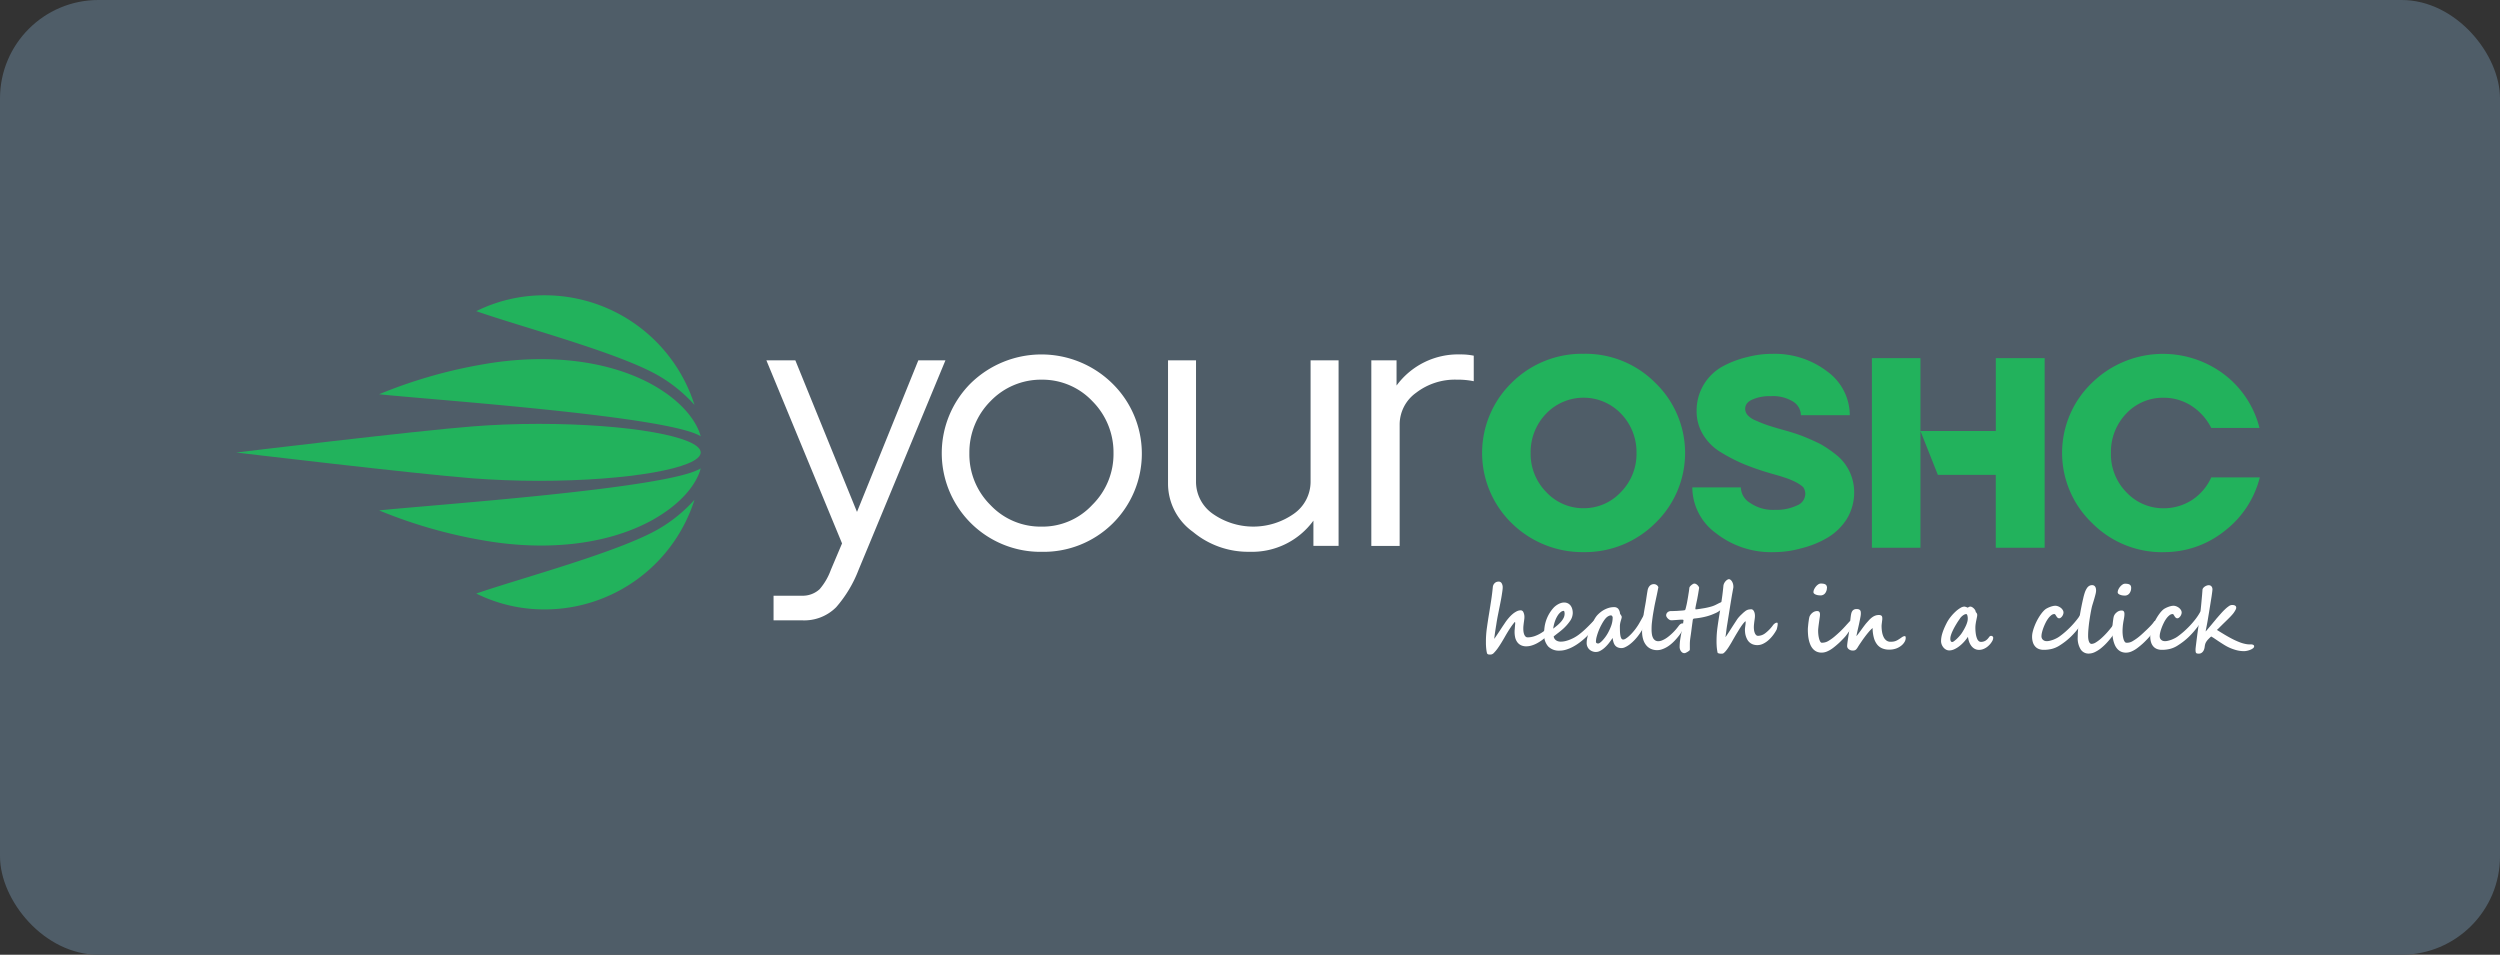 <svg xmlns="http://www.w3.org/2000/svg" width="254" height="97" viewBox="0 0 254 97">
  <rect x="0" y="0" width="254" height="97" fill="#333333" stroke="none"/>
  <g id="Group_16278" data-name="Group 16278" transform="translate(-694 -7556)">
    <rect id="Rectangle_5114" data-name="Rectangle 5114" width="254" height="97" rx="10" transform="translate(694 7556)" fill="#4f5d68"/>
    <g id="youroshc" transform="translate(545.197 7407.616)">
      <path id="Path_4489" data-name="Path 4489" d="M219.994,205.083c0,1.582-7.37,2.879-16.448,2.879-2.373,0-4.649-.1-6.705-.253-5.757-.442-24.039-2.625-24.039-2.625s18.314-2.215,24.071-2.657c2.024-.158,4.3-.253,6.674-.253,9.078,0,16.448,1.3,16.448,2.91" transform="translate(0 -10.725)" fill="#22b25c" fill-rule="evenodd"/>
      <path id="Path_4490" data-name="Path 4490" d="M217.209,180a15.531,15.531,0,0,1,6.959-1.614,15.961,15.961,0,0,1,15.215,11.135,15.051,15.051,0,0,0-3.606-2.943c-4.018-2.341-13.855-4.935-18.566-6.58" transform="translate(-20.021)" fill="#22b25c" fill-rule="evenodd"/>
      <path id="Path_4491" data-name="Path 4491" d="M231.913,198.04c-.158-.633-1.012-3.1-5.029-5.314C222.2,190.2,216,189.658,209.961,190.7a49.561,49.561,0,0,0-10.722,3.068c5.407.569,29.416,2.215,32.675,4.27" transform="translate(-11.919 -5.327)" fill="#22b25c" fill-rule="evenodd"/>
      <path id="Path_4492" data-name="Path 4492" d="M217.209,225.747a15.531,15.531,0,0,0,6.959,1.614,15.961,15.961,0,0,0,15.215-11.136,15.042,15.042,0,0,1-3.606,2.943c-4.018,2.341-13.855,4.966-18.566,6.58" transform="translate(-20.021 -17.061)" fill="#22b25c" fill-rule="evenodd"/>
      <path id="Path_4493" data-name="Path 4493" d="M231.913,210.41c-.158.664-1.012,3.1-5.029,5.314-4.681,2.53-10.879,3.068-16.923,2.024a49.541,49.541,0,0,1-10.722-3.068c5.407-.569,29.416-2.215,32.675-4.27" transform="translate(-11.919 -14.439)" fill="#22b25c" fill-rule="evenodd"/>
      <path id="Path_4494" data-name="Path 4494" d="M286.328,190.423l-6.231,15.4-6.263-15.4h-2.942l7.687,18.6-1.138,2.689a6.284,6.284,0,0,1-1.139,1.961,2.541,2.541,0,0,1-1.8.664H271.62v2.5H274.5a4.574,4.574,0,0,0,3.479-1.329,12.632,12.632,0,0,0,2.28-3.8l1.012-2.436,7.814-18.852Z" transform="translate(-44.224 -5.428)" fill="#fff"/>
      <path id="Path_4495" data-name="Path 4495" d="M313.45,209.384a9.976,9.976,0,0,0,7.179-17.11,10.272,10.272,0,0,0-14.392,0,10.028,10.028,0,0,0,7.212,17.112m0-2.562a6.982,6.982,0,0,1-5.188-2.183,7.255,7.255,0,0,1-2.15-5.282,7.361,7.361,0,0,1,2.15-5.282,7.1,7.1,0,0,1,5.188-2.182,6.982,6.982,0,0,1,5.156,2.182,7.362,7.362,0,0,1,2.15,5.282,7.24,7.24,0,0,1-2.15,5.251,6.9,6.9,0,0,1-5.156,2.215" transform="translate(-58.82 -4.936)" fill="#fff"/>
      <path id="Path_4496" data-name="Path 4496" d="M359.684,190.423V202.79a3.974,3.974,0,0,1-1.708,3.227,7.166,7.166,0,0,1-8.224,0,3.974,3.974,0,0,1-1.708-3.227V190.423H345.2v12.525a6.03,6.03,0,0,0,2.531,4.9,8.766,8.766,0,0,0,5.756,2.025,7.707,7.707,0,0,0,6.485-3.163v2.562h2.557V190.423Z" transform="translate(-77.726 -5.428)" fill="#fff"/>
      <path id="Path_4497" data-name="Path 4497" d="M391.86,189.326a7.745,7.745,0,0,0-6.484,3.163v-2.562h-2.563V208.78h2.879V196.409a3.964,3.964,0,0,1,1.677-3.192,6.474,6.474,0,0,1,4.112-1.328,8.248,8.248,0,0,1,1.739.158v-2.593a6.39,6.39,0,0,0-1.36-.127" transform="translate(-94.684 -4.932)" fill="#fff"/>
      <path id="Path_4498" data-name="Path 4498" d="M413.626,209.36a10.13,10.13,0,0,0,7.275-2.941,9.9,9.9,0,0,0,0-14.267,10,10,0,0,0-7.275-2.942,10.126,10.126,0,0,0-7.307,2.942,9.967,9.967,0,0,0,0,14.267,10.257,10.257,0,0,0,7.307,2.941m0-4.46a5.124,5.124,0,0,1-3.8-1.645,5.515,5.515,0,0,1-1.582-3.986,5.618,5.618,0,0,1,1.582-3.985,5.271,5.271,0,0,1,7.591,0A5.618,5.618,0,0,1,419,199.269a5.516,5.516,0,0,1-1.582,3.986,5.122,5.122,0,0,1-3.8,1.645" transform="translate(-103.928 -4.881)" fill="#22b25c"/>
      <path id="Path_4499" data-name="Path 4499" d="M450.484,209.36a10.158,10.158,0,0,0,2.752-.379,9.909,9.909,0,0,0,2.625-1.042,5.9,5.9,0,0,0,2.025-1.928,5.212,5.212,0,0,0,.759-2.816A4.865,4.865,0,0,0,457,199.621a12.27,12.27,0,0,0-1.771-1.233c-.7-.348-1.36-.633-1.929-.854-.6-.222-1.3-.442-2.024-.633-.664-.19-1.173-.348-1.456-.443-.348-.126-.7-.253-1.108-.442a2.249,2.249,0,0,1-.887-.569,1.006,1.006,0,0,1-.253-.633c0-.442.253-.759.791-.981a4.285,4.285,0,0,1,1.8-.316,3.88,3.88,0,0,1,2.309.569,1.654,1.654,0,0,1,.76,1.36H458.2a5.515,5.515,0,0,0-2.277-4.43,8.771,8.771,0,0,0-5.568-1.8,9.918,9.918,0,0,0-2.53.317,10.091,10.091,0,0,0-2.466.918,5.1,5.1,0,0,0-2.72,4.586,4.51,4.51,0,0,0,.664,2.4,5.267,5.267,0,0,0,1.834,1.8,17.341,17.341,0,0,0,2.28,1.173,25.824,25.824,0,0,0,2.53.886c.633.19,1.139.317,1.487.443a7.567,7.567,0,0,1,1.139.442,3.583,3.583,0,0,1,.886.569,1.208,1.208,0,0,1,.221.7,1.289,1.289,0,0,1-.854,1.173,4.863,4.863,0,0,1-2.215.442,4.076,4.076,0,0,1-2.53-.7,1.885,1.885,0,0,1-.949-1.582H442.2a5.789,5.789,0,0,0,2.4,4.65,9.082,9.082,0,0,0,5.883,1.929" transform="translate(-121.459 -4.881)" fill="#22b25c"/>
      <path id="Path_4500" data-name="Path 4500" d="M488.019,190.019v7.4h-7.658l1.771,4.46h5.883v7.4h4.966V190.019Zm-7.658,7.4v-7.4H475.43v19.263h4.931Z" transform="translate(-136.441 -5.246)" fill="#22b25c" fill-rule="evenodd"/>
      <path id="Path_4501" data-name="Path 4501" d="M520.9,209.366a9.806,9.806,0,0,0,6.231-2.15,9.916,9.916,0,0,0,3.575-5.44h-4.934a5.384,5.384,0,0,1-1.93,2.28,5.3,5.3,0,0,1-2.909.855,5.125,5.125,0,0,1-3.8-1.645,5.487,5.487,0,0,1-1.55-3.985,5.594,5.594,0,0,1,1.55-3.986,5.094,5.094,0,0,1,3.8-1.614,5.2,5.2,0,0,1,2.878.855,5.733,5.733,0,0,1,1.962,2.215h4.9a9.837,9.837,0,0,0-3.543-5.407,10.312,10.312,0,0,0-13.475.822,9.858,9.858,0,0,0,0,14.234,10.007,10.007,0,0,0,7.243,2.973" transform="translate(-152.307 -4.887)" fill="#22b25c"/>
      <g id="Group_5040" data-name="Group 5040" transform="translate(299.776 207.227)">
        <path id="Path_4502" data-name="Path 4502" d="M410.471,236.267a.9.9,0,0,1-.011.126.925.925,0,0,1-.036.153,1.054,1.054,0,0,1-.068.162.71.71,0,0,1-.1.149,5.517,5.517,0,0,1-.533.444,4.218,4.218,0,0,1-.547.341,2.852,2.852,0,0,1-.539.217,1.822,1.822,0,0,1-.5.076,1.208,1.208,0,0,1-.58-.124,1.014,1.014,0,0,1-.369-.326,1.321,1.321,0,0,1-.2-.468,2.606,2.606,0,0,1-.056-.543c0-.065,0-.148.011-.24s.014-.181.021-.268.014-.166.021-.235.011-.116.011-.14a.545.545,0,0,0-.007-.079c0-.03-.018-.046-.04-.049a5.483,5.483,0,0,0-.414.547q-.25.367-.535.862-.172.306-.375.64t-.4.614a3.866,3.866,0,0,1-.382.461.5.5,0,0,1-.315.182h-.161a.411.411,0,0,1-.1-.014.208.208,0,0,1-.065-.031.7.7,0,0,1-.065-.061,2.877,2.877,0,0,1-.069-.352q-.025-.189-.036-.364t-.012-.317v-.212a9.83,9.83,0,0,1,.1-1.368q.1-.72.235-1.532.1-.62.2-1.27t.17-1.372a.67.67,0,0,1,.1-.261.632.632,0,0,1,.156-.159.5.5,0,0,1,.173-.078.7.7,0,0,1,.157-.02.345.345,0,0,1,.306.166.81.81,0,0,1,.107.446,1.77,1.77,0,0,1-.012.181q-.013.119-.036.278t-.051.337q-.028.18-.061.357t-.065.339c-.02.108-.039.2-.056.286q-.1.5-.2,1t-.166.951q-.074.452-.13.833t-.08.647c.036-.05.089-.123.152-.219l.214-.317q.117-.173.24-.362l.231-.355.2-.294c.056-.086.1-.147.122-.182.083-.118.182-.247.3-.384a3.286,3.286,0,0,1,.371-.381,2.194,2.194,0,0,1,.422-.292.946.946,0,0,1,.446-.117.3.3,0,0,1,.265.2,1.087,1.087,0,0,1,.1.5,1.817,1.817,0,0,1-.017.224c-.012.09-.025.187-.039.29s-.027.209-.038.317a2.912,2.912,0,0,0-.018.308c0,.072,0,.159.012.261a1.357,1.357,0,0,0,.061.3.676.676,0,0,0,.138.248.306.306,0,0,0,.242.1,1.947,1.947,0,0,0,.343-.033,2.42,2.42,0,0,0,.4-.108,3.408,3.408,0,0,0,.44-.2,3.265,3.265,0,0,0,.456-.292.735.735,0,0,0,.084-.068c.03-.029.061-.055.092-.082a.465.465,0,0,1,.1-.065.24.24,0,0,1,.11-.027.191.191,0,0,1,.114.04C410.453,236.218,410.471,236.244,410.471,236.267Z" transform="translate(-404.023 -231.111)" fill="#fff"/>
        <path id="Path_4503" data-name="Path 4503" d="M420.226,237.192a.8.8,0,0,1-.117.292,7.968,7.968,0,0,1-.5.659,7.321,7.321,0,0,1-1.231,1.161,5.245,5.245,0,0,1-.681.433,3.931,3.931,0,0,1-.687.285,2.294,2.294,0,0,1-.67.1,1.519,1.519,0,0,1-1.149-.428,1.8,1.8,0,0,1-.412-1.292,4.885,4.885,0,0,1,.047-.68,3.687,3.687,0,0,1,.879-1.915,1.618,1.618,0,0,1,.222-.213,2,2,0,0,1,.271-.182,1.606,1.606,0,0,1,.3-.13,1.04,1.04,0,0,1,.313-.049.831.831,0,0,1,.395.089.81.81,0,0,1,.274.237,1.042,1.042,0,0,1,.159.341,1.553,1.553,0,0,1,.051.405,1.466,1.466,0,0,1-.285.818,4.581,4.581,0,0,1-.789.867c-.109.094-.236.2-.379.308s-.3.236-.483.375a.505.505,0,0,0,.065.208.561.561,0,0,0,.147.17.7.7,0,0,0,.222.115.932.932,0,0,0,.293.042,1.979,1.979,0,0,0,.448-.055,3.308,3.308,0,0,0,.47-.149,4.065,4.065,0,0,0,.456-.215,3.858,3.858,0,0,0,.4-.255,7.066,7.066,0,0,0,.614-.508q.3-.273.572-.556l.229-.235a.667.667,0,0,1,.405-.217.123.123,0,0,1,.119.059A.234.234,0,0,1,420.226,237.192Zm-3.363-.816a.844.844,0,0,0-.02-.186.153.153,0,0,0-.065-.111.521.521,0,0,0-.313.13,1.412,1.412,0,0,0-.317.365,2.816,2.816,0,0,0-.27.572,3.739,3.739,0,0,0-.175.742q.2-.155.407-.326a3.436,3.436,0,0,0,.371-.358,1.866,1.866,0,0,0,.271-.391.945.945,0,0,0,.109-.438Z" transform="translate(-408.871 -232.86)" fill="#fff"/>
        <path id="Path_4504" data-name="Path 4504" d="M428.916,237.014a1.166,1.166,0,0,1-.071.233c-.044.12-.106.261-.184.432s-.17.351-.278.547a5.81,5.81,0,0,1-.356.569,5.441,5.441,0,0,1-.5.616,4.228,4.228,0,0,1-.5.453,2.457,2.457,0,0,1-.453.277.912.912,0,0,1-.362.1,1.006,1.006,0,0,1-.4-.071.686.686,0,0,1-.268-.2.959.959,0,0,1-.164-.326,2.937,2.937,0,0,1-.092-.435,6.44,6.44,0,0,1-.376.527,3.7,3.7,0,0,1-.422.456,2.222,2.222,0,0,1-.451.322.924.924,0,0,1-.767.068.911.911,0,0,1-.3-.164.881.881,0,0,1-.227-.288.915.915,0,0,1-.091-.421,2.374,2.374,0,0,1,.048-.443,5.1,5.1,0,0,1,.13-.517q.082-.268.188-.543t.224-.521q.119-.246.24-.446a2.163,2.163,0,0,1,.233-.326,3.1,3.1,0,0,1,.309-.291,2.509,2.509,0,0,1,.866-.465,1.806,1.806,0,0,1,.533-.078.547.547,0,0,1,.427.158.9.9,0,0,1,.19.481.14.14,0,0,0,.028.073l.061.089a.924.924,0,0,1,.058.1.23.23,0,0,1,.026.1.612.612,0,0,1-.028.164c-.019.065-.04.138-.065.219a2.736,2.736,0,0,0-.065.271,1.7,1.7,0,0,0-.028.317q0,.252.008.489a2.839,2.839,0,0,0,.043.421.861.861,0,0,0,.1.3.208.208,0,0,0,.186.11.5.5,0,0,0,.241-.084,2.191,2.191,0,0,0,.311-.23,4.428,4.428,0,0,0,.352-.348q.183-.2.356-.432c.094-.127.18-.254.261-.381s.149-.25.215-.368.13-.229.186-.333a3.035,3.035,0,0,1,.168-.27.972.972,0,0,1,.162-.182.255.255,0,0,1,.166-.065.148.148,0,0,1,.1.053.3.3,0,0,1,.043.191v.051a.315.315,0,0,1,0,.055Zm-3.622.1a.149.149,0,0,0-.015-.06.325.325,0,0,0-.039-.065.25.25,0,0,0-.051-.051.1.1,0,0,0-.054-.02.5.5,0,0,0-.2.04.877.877,0,0,0-.179.1,1.064,1.064,0,0,0-.155.139,1.9,1.9,0,0,0-.13.158,4.447,4.447,0,0,0-.3.485,5.608,5.608,0,0,0-.494,1.221,2.144,2.144,0,0,0-.082.545.144.144,0,0,0,.065.121.261.261,0,0,0,.162.047.374.374,0,0,0,.2-.091,1.909,1.909,0,0,0,.261-.241,4.083,4.083,0,0,0,.276-.339,3.887,3.887,0,0,0,.25-.391,5.113,5.113,0,0,0,.349-.775,2.476,2.476,0,0,0,.136-.827Z" transform="translate(-412.421 -233.237)" fill="#fff"/>
        <path id="Path_4505" data-name="Path 4505" d="M437.175,236.014a.862.862,0,0,1-.049.255,1.913,1.913,0,0,1-.166.355,4.31,4.31,0,0,1-.311.456,6.783,6.783,0,0,1-.483.554,4.276,4.276,0,0,1-.36.326,2.96,2.96,0,0,1-.425.29,2.613,2.613,0,0,1-.463.206,1.484,1.484,0,0,1-.477.08,1.534,1.534,0,0,1-.6-.115,1.3,1.3,0,0,1-.485-.352,1.708,1.708,0,0,1-.326-.6,2.682,2.682,0,0,1-.119-.842q0-.315.03-.651t.076-.685q.044-.346.1-.685t.114-.651q.039-.213.065-.377c.018-.109.033-.218.049-.326s.034-.227.054-.352.044-.274.074-.446a.953.953,0,0,1,.073-.237.742.742,0,0,1,.13-.2.593.593,0,0,1,.187-.137.54.54,0,0,1,.237-.051.487.487,0,0,1,.466.306l-.048.253q-.039.212-.1.5c-.041.191-.087.4-.134.623s-.1.46-.142.707-.091.5-.13.751-.07.507-.1.758-.036.493-.036.726a2.95,2.95,0,0,0,.036.483,1.227,1.227,0,0,0,.119.37.632.632,0,0,0,.212.237.558.558,0,0,0,.31.085,1,1,0,0,0,.376-.078,2.451,2.451,0,0,0,.391-.2,3.361,3.361,0,0,0,.383-.284q.188-.159.351-.321t.293-.315c.086-.1.157-.19.212-.261l.084-.113a.872.872,0,0,1,.1-.113.587.587,0,0,1,.124-.089.306.306,0,0,1,.145-.035.13.13,0,0,1,.1.051.226.226,0,0,1,.046.144Z" transform="translate(-417.049 -231.324)" fill="#fff"/>
        <path id="Path_4506" data-name="Path 4506" d="M443.1,233.57a.187.187,0,0,1,.159.058.237.237,0,0,1,.044.146.457.457,0,0,1-.069.217,1.347,1.347,0,0,1-.186.253,1.875,1.875,0,0,1-.274.246,1.952,1.952,0,0,1-.334.2c-.156.07-.313.137-.472.2a5.152,5.152,0,0,1-.506.162q-.268.071-.576.126t-.67.091a.152.152,0,0,0-.11.051.288.288,0,0,0-.046.135c-.008.074-.02.161-.034.261s-.028.2-.041.3-.025.187-.035.268-.018.14-.023.175q-.031.244-.058.433c-.019.125-.036.242-.051.35s-.028.212-.036.313-.013.207-.013.319v.408a.859.859,0,0,1,0,.108c0,.028,0,.051-.007.069a.2.2,0,0,1-.073.091,1.351,1.351,0,0,1-.158.108,1.331,1.331,0,0,1-.175.091.367.367,0,0,1-.125.038.38.38,0,0,1-.252-.08.62.62,0,0,1-.153-.181.7.7,0,0,1-.075-.2.786.786,0,0,1-.02-.13,5.519,5.519,0,0,1,.061-.809q.061-.405.142-.8c.018-.092.035-.18.051-.266s.033-.173.048-.261.029-.184.045-.281.031-.2.046-.319v-.008a.057.057,0,0,0-.044-.055.26.26,0,0,0-.086-.016l-.112,0-.2.014-.244.018-.244.018c-.076.006-.141.011-.2.014l-.11,0a.369.369,0,0,1-.192-.055.75.75,0,0,1-.166-.13.765.765,0,0,1-.119-.162.314.314,0,0,1-.045-.141.425.425,0,0,1,.045-.2.44.44,0,0,1,.117-.14.485.485,0,0,1,.162-.082.612.612,0,0,1,.177-.026c.04,0,.1,0,.177,0l.261-.009c.1,0,.2-.008.3-.016s.2-.014.289-.02.169-.013.235-.022a.884.884,0,0,0,.138-.027c.029-.012.055-.065.079-.157s.057-.232.1-.414c.012-.053.026-.126.044-.219l.056-.306c.02-.11.04-.225.058-.343s.036-.231.054-.337.031-.2.041-.281.016-.141.02-.18a.291.291,0,0,1,.065-.157.864.864,0,0,1,.145-.149,1.037,1.037,0,0,1,.164-.111.3.3,0,0,1,.125-.044.38.38,0,0,1,.19.051.661.661,0,0,1,.158.122.736.736,0,0,1,.108.143.261.261,0,0,1,.041.113,1.011,1.011,0,0,1-.013.1c-.008.056-.02.122-.033.2s-.026.16-.04.248-.03.175-.045.257-.03.156-.041.22-.02.11-.026.139l-.1.468c-.024.117-.042.208-.054.274s-.02.113-.023.14a.416.416,0,0,0-.007.065.112.112,0,0,0,.007.04.071.071,0,0,0,.015.027.054.054,0,0,0,.018.018c.054-.005.127-.015.218-.027s.2-.026.306-.044.233-.037.358-.059.249-.047.371-.076.24-.059.353-.093a2.387,2.387,0,0,0,.3-.109q.156-.071.278-.135c.082-.043.156-.08.224-.113a1.831,1.831,0,0,1,.184-.078.468.468,0,0,1,.147-.035Z" transform="translate(-419.053 -231.269)" fill="#fff"/>
        <path id="Path_4507" data-name="Path 4507" d="M452.887,235.49a.885.885,0,0,1-.01.115c-.008.05-.017.1-.028.159s-.024.109-.037.16a.779.779,0,0,1-.036.115,4.006,4.006,0,0,1-.384.592,3.5,3.5,0,0,1-.472.5,2.287,2.287,0,0,1-.53.346,1.322,1.322,0,0,1-.558.13,1.3,1.3,0,0,1-.474-.079,1.079,1.079,0,0,1-.343-.211,1.113,1.113,0,0,1-.229-.3,1.929,1.929,0,0,1-.209-.685,2.9,2.9,0,0,1-.017-.3,1.617,1.617,0,0,1,.011-.166c.007-.065.016-.135.026-.208s.019-.143.026-.212a1.707,1.707,0,0,0,.01-.171c0-.059-.012-.089-.038-.089a2.981,2.981,0,0,0-.213.235q-.1.124-.2.271c-.065.1-.137.2-.208.321l-.238.391q-.116.19-.246.417c-.086.15-.174.3-.261.456s-.179.3-.27.448a4.584,4.584,0,0,1-.265.384,2.062,2.062,0,0,1-.243.268.33.33,0,0,1-.2.1c-.069,0-.127,0-.173,0a.68.68,0,0,1-.117-.016.881.881,0,0,1-.086-.024c-.026-.008-.053-.019-.082-.031a2.936,2.936,0,0,1-.068-.358c-.018-.13-.03-.253-.036-.372s-.012-.229-.013-.326,0-.17,0-.218a9.882,9.882,0,0,1,.1-1.368q.1-.722.235-1.534.1-.621.2-1.292t.166-1.393a.855.855,0,0,1,.1-.271.974.974,0,0,1,.155-.2.73.73,0,0,1,.164-.124.3.3,0,0,1,.13-.042.272.272,0,0,1,.173.065.628.628,0,0,1,.147.17,1,1,0,0,1,.138.5.575.575,0,0,1,0,.089c0,.029-.007.059-.013.089,0,.012-.01.048-.021.111s-.025.137-.041.226-.033.184-.051.285-.036.2-.052.3-.03.178-.041.25-.02.122-.026.149-.012.086-.028.18-.035.208-.056.344l-.071.45-.08.5c-.027.171-.054.337-.079.5s-.049.312-.072.445-.038.246-.051.337-.021.15-.023.177-.008.076-.016.13-.015.117-.023.184-.019.135-.03.208-.021.14-.03.2c.026-.03.07-.091.134-.184s.135-.2.216-.326.166-.256.256-.4.177-.272.257-.4l.213-.326c.061-.093.1-.156.124-.188a1.8,1.8,0,0,1,.157-.2c.065-.073.13-.147.207-.219s.147-.141.22-.208.138-.122.2-.166A.87.87,0,0,1,449.9,234a1.585,1.585,0,0,1,.311-.033.234.234,0,0,1,.134.044.417.417,0,0,1,.116.13.82.82,0,0,1,.085.215,1.254,1.254,0,0,1,.032.3,1.742,1.742,0,0,1-.017.224c-.012.087-.024.182-.039.283s-.027.208-.038.317a2.978,2.978,0,0,0-.018.315,2.488,2.488,0,0,0,.016.255,1.215,1.215,0,0,0,.065.283.687.687,0,0,0,.13.231.279.279,0,0,0,.218.1,1.238,1.238,0,0,0,.717-.257,3.8,3.8,0,0,0,.782-.8.793.793,0,0,1,.224-.217.391.391,0,0,1,.186-.065.076.076,0,0,1,.075.038A.332.332,0,0,1,452.887,235.49Z" transform="translate(-423.248 -230.906)" fill="#fff"/>
        <path id="Path_4508" data-name="Path 4508" d="M467.191,237.3l-.269.275c-.085.086-.171.166-.257.243s-.173.152-.261.226-.18.148-.278.221a2.815,2.815,0,0,1-.586.344,1.413,1.413,0,0,1-.548.122,1.228,1.228,0,0,1-.521-.1,1.147,1.147,0,0,1-.379-.284,1.529,1.529,0,0,1-.257-.412,2.806,2.806,0,0,1-.158-.492,3.826,3.826,0,0,1-.079-.526c-.014-.177-.021-.345-.021-.5,0-.065,0-.152.012-.268s.021-.239.036-.368.033-.253.051-.375a2.873,2.873,0,0,1,.058-.293.728.728,0,0,1,.11-.219.966.966,0,0,1,.187-.2.764.764,0,0,1,.5-.186q.28,0,.28.346a1.815,1.815,0,0,1-.026.283q-.025.164-.048.333c-.017.13-.033.251-.048.356s-.027.2-.036.284-.018.16-.023.229-.008.13-.008.2a3.344,3.344,0,0,0,.023.377,2.713,2.713,0,0,0,.072.391,1.258,1.258,0,0,0,.117.3c.046.081.1.121.159.121a1.548,1.548,0,0,0,.3-.033,1.16,1.16,0,0,0,.358-.144q.181-.106.377-.248a4.774,4.774,0,0,0,.4-.326q.2-.173.382-.345t.377-.377c.058-.065.11-.118.158-.169s.091-.1.13-.145.08-.09.119-.13l.123-.135.044-.051c.018-.02.036-.038.056-.057a.32.32,0,0,1,.065-.049.139.139,0,0,1,.069-.02.274.274,0,0,1,.1.022.163.163,0,0,1,.085.089.337.337,0,0,1,.034.122c0,.04.005.072.005.1a.406.406,0,0,1-.048.144c-.031.065-.074.145-.125.233s-.112.184-.18.284-.139.2-.212.3-.145.2-.218.286S467.254,237.232,467.191,237.3Zm-1.677-5.142a.884.884,0,0,1-.044.278.919.919,0,0,1-.125.246.573.573,0,0,1-.5.235,1.608,1.608,0,0,1-.241-.02,1,1,0,0,1-.227-.065.526.526,0,0,1-.166-.1.2.2,0,0,1-.065-.141.685.685,0,0,1,.071-.291,1.3,1.3,0,0,1,.179-.283,1.048,1.048,0,0,1,.24-.218.456.456,0,0,1,.252-.086,1.619,1.619,0,0,1,.268.02.563.563,0,0,1,.2.068.311.311,0,0,1,.123.137.521.521,0,0,1,.044.227Z" transform="translate(-430.872 -231.268)" fill="#fff"/>
        <path id="Path_4509" data-name="Path 4509" d="M476.714,239.184a.072.072,0,0,1,.065.046.375.375,0,0,1,.023.158.791.791,0,0,1-.11.375,1.316,1.316,0,0,1-.326.379,1.818,1.818,0,0,1-.528.3,2.073,2.073,0,0,1-.724.117,1.794,1.794,0,0,1-.69-.126,1.307,1.307,0,0,1-.521-.391,1.9,1.9,0,0,1-.334-.68,3.825,3.825,0,0,1-.13-1,3.856,3.856,0,0,0-.4.407q-.2.236-.383.481t-.326.456l-.222.326q-.112.173-.183.291a1.268,1.268,0,0,1-.138.19.412.412,0,0,1-.149.107.6.6,0,0,1-.22.033.639.639,0,0,1-.407-.142.456.456,0,0,1-.117-.139.333.333,0,0,1-.041-.158,1.358,1.358,0,0,1,.008-.177c.008-.067.014-.138.023-.208s.02-.141.03-.21.02-.13.028-.188c.012-.074.023-.152.036-.235s.027-.175.044-.274.031-.212.048-.334.031-.261.045-.411q.026-.265.049-.516t.059-.516a2.435,2.435,0,0,1,.056-.286.7.7,0,0,1,.1-.223.456.456,0,0,1,.169-.147.586.586,0,0,1,.267-.053.627.627,0,0,1,.233.035.291.291,0,0,1,.13.1.3.3,0,0,1,.054.137,1.145,1.145,0,0,1,.011.157c0,.03,0,.056,0,.08a.47.47,0,0,1-.007.065,1.618,1.618,0,0,1-.022.173q-.018.1-.054.286t-.1.49q-.038.177-.082.364t-.08.355c-.025.112-.045.213-.065.3a1.906,1.906,0,0,0-.035.211c.069-.083.149-.186.242-.308s.184-.247.276-.375.181-.248.268-.364.16-.208.22-.279c.1-.112.2-.218.287-.319a2.236,2.236,0,0,1,.291-.261,1.333,1.333,0,0,1,.319-.177,1.03,1.03,0,0,1,.371-.065.521.521,0,0,1,.186.027.234.234,0,0,1,.106.073.24.24,0,0,1,.048.106.721.721,0,0,1,.011.127v.071c0,.018,0,.06-.011.126s-.016.138-.026.215-.019.149-.026.217-.01.112-.01.13a3.7,3.7,0,0,0,.051.638,1.861,1.861,0,0,0,.162.517.939.939,0,0,0,.282.345.683.683,0,0,0,.414.126,1.836,1.836,0,0,0,.293-.02,1.146,1.146,0,0,0,.244-.065,1.547,1.547,0,0,0,.243-.124c.083-.051.18-.115.289-.188a1.113,1.113,0,0,1,.125-.089.613.613,0,0,1,.123-.061.4.4,0,0,1,.137-.027Z" transform="translate(-434.155 -233.399)" fill="#fff"/>
        <path id="Path_4510" data-name="Path 4510" d="M493.517,239.145a.66.66,0,0,1-.03.184.718.718,0,0,1-.1.211,1.712,1.712,0,0,1-.216.29,1.937,1.937,0,0,1-.3.273,1.585,1.585,0,0,1-.371.2,1.155,1.155,0,0,1-.42.078.912.912,0,0,1-.444-.107,1.079,1.079,0,0,1-.337-.291,1.538,1.538,0,0,1-.229-.425,2.264,2.264,0,0,1-.117-.507,4.077,4.077,0,0,1-.412.525,3.738,3.738,0,0,1-.483.444,2.458,2.458,0,0,1-.511.306,1.222,1.222,0,0,1-.491.113.683.683,0,0,1-.319-.078.878.878,0,0,1-.265-.21,1.077,1.077,0,0,1-.184-.306.963.963,0,0,1-.069-.363,2.428,2.428,0,0,1,.029-.357,2.9,2.9,0,0,1,.093-.405,4.993,4.993,0,0,1,.171-.474q.106-.257.261-.563a3.732,3.732,0,0,1,.418-.651,4.661,4.661,0,0,1,.5-.54,2.876,2.876,0,0,1,.492-.371.836.836,0,0,1,.391-.137.413.413,0,0,1,.106.016c.038.01.075.023.11.035s.065.026.091.038a.162.162,0,0,0,.051.018.116.116,0,0,0,.03-.018.689.689,0,0,1,.065-.038A.744.744,0,0,1,491.1,236a.282.282,0,0,1,.092-.016.353.353,0,0,1,.157.042.759.759,0,0,1,.162.111.91.91,0,0,1,.138.153.431.431,0,0,1,.078.169.482.482,0,0,0,.022.072.193.193,0,0,0,.017.033.462.462,0,0,1,.091.117.384.384,0,0,1,.035.18,1.182,1.182,0,0,1-.028.2q-.028.14-.065.317c-.025.118-.046.242-.065.369a2.482,2.482,0,0,0-.028.353,4.041,4.041,0,0,0,.05.694,1.969,1.969,0,0,0,.127.456.61.61,0,0,0,.177.246.332.332,0,0,0,.2.073.874.874,0,0,0,.451-.11,1.134,1.134,0,0,0,.33-.3l.065-.086a.481.481,0,0,1,.057-.065.182.182,0,0,1,.065-.04.28.28,0,0,1,.089-.012.216.216,0,0,1,.134.055A.178.178,0,0,1,493.517,239.145Zm-2.587-1.9a1.158,1.158,0,0,0-.046-.383c-.03-.079-.065-.117-.106-.117a.43.43,0,0,0-.166.037.841.841,0,0,0-.17.1,1.206,1.206,0,0,0-.153.13,1,1,0,0,0-.119.137q-.086.13-.2.292c-.072.109-.145.226-.22.35s-.148.251-.218.382-.13.261-.187.386a3.176,3.176,0,0,0-.134.368,1.175,1.175,0,0,0-.051.319.562.562,0,0,0,.044.242.156.156,0,0,0,.155.091.378.378,0,0,0,.184-.089,2.778,2.778,0,0,0,.267-.223q.144-.136.287-.3a2.558,2.558,0,0,0,.237-.306c.069-.107.138-.22.207-.341s.13-.243.19-.368a2.7,2.7,0,0,0,.141-.368A1.205,1.205,0,0,0,490.93,237.244Z" transform="translate(-441.98 -233.197)" fill="#fff"/>
        <path id="Path_4511" data-name="Path 4511" d="M510.6,236.559a.682.682,0,0,1-.041.2,2.877,2.877,0,0,1-.11.279q-.069.153-.162.317c-.065.109-.126.212-.191.306q-.289.4-.569.734a8.01,8.01,0,0,1-.563.6,6.43,6.43,0,0,1-.575.491q-.293.222-.6.412a2.656,2.656,0,0,1-.706.3,3.365,3.365,0,0,1-.855.1,1.343,1.343,0,0,1-.47-.08.949.949,0,0,1-.371-.246,1.134,1.134,0,0,1-.242-.423,1.907,1.907,0,0,1-.086-.606,1.949,1.949,0,0,1,.051-.42,4.16,4.16,0,0,1,.142-.487c.061-.17.13-.343.214-.521a5.27,5.27,0,0,1,.268-.5,4.661,4.661,0,0,1,.3-.442,2.527,2.527,0,0,1,.317-.346,1.2,1.2,0,0,1,.229-.153,2.616,2.616,0,0,1,.287-.13,2.186,2.186,0,0,1,.293-.091,1.16,1.16,0,0,1,.253-.033.816.816,0,0,1,.31.065,1.047,1.047,0,0,1,.268.158.794.794,0,0,1,.187.217.478.478,0,0,1,.072.242.568.568,0,0,1-.039.2.767.767,0,0,1-.1.191.694.694,0,0,1-.145.145.277.277,0,0,1-.166.057.235.235,0,0,1-.142-.055.481.481,0,0,1-.13-.157c-.032-.053-.065-.1-.1-.15a.128.128,0,0,0-.1-.072.526.526,0,0,0-.326.127,1.63,1.63,0,0,0-.308.326,2.908,2.908,0,0,0-.27.45,5.313,5.313,0,0,0-.216.5,4.011,4.011,0,0,0-.145.474,1.694,1.694,0,0,0-.051.37.515.515,0,0,0,.049.235.476.476,0,0,0,.13.159.482.482,0,0,0,.173.089.7.7,0,0,0,.19.026,1.26,1.26,0,0,0,.3-.04,2.9,2.9,0,0,0,.339-.1,3.245,3.245,0,0,0,.334-.147,2.375,2.375,0,0,0,.282-.166,7.988,7.988,0,0,0,.651-.517q.33-.29.634-.614t.563-.66a5.259,5.259,0,0,0,.431-.648.28.28,0,0,1,.125-.126.36.36,0,0,1,.159-.038.248.248,0,0,1,.156.065A.191.191,0,0,1,510.6,236.559Z" transform="translate(-449.572 -233.118)" fill="#fff"/>
        <path id="Path_4512" data-name="Path 4512" d="M517.274,236.849a9.671,9.671,0,0,1-.681.876,5.8,5.8,0,0,1-.681.666,3.12,3.12,0,0,1-.664.428,1.482,1.482,0,0,1-.623.151.948.948,0,0,1-.818-.425,2.158,2.158,0,0,1-.3-1.246q0-.43.049-.944t.13-1.042q.081-.527.181-1.035t.2-.928a5.424,5.424,0,0,1,.166-.6,1.92,1.92,0,0,1,.2-.414.743.743,0,0,1,.236-.24.561.561,0,0,1,.3-.078.358.358,0,0,1,.2.049.373.373,0,0,1,.121.126.516.516,0,0,1,.065.18,1.3,1.3,0,0,1,.017.208,1.6,1.6,0,0,1-.056.352q-.057.229-.13.481c-.049.168-.1.332-.149.49s-.085.285-.107.383c-.04.184-.082.4-.125.64s-.082.5-.119.756-.065.518-.089.774-.034.49-.034.7a1.979,1.979,0,0,0,.034.405.975.975,0,0,0,.086.257.34.34,0,0,0,.113.13.213.213,0,0,0,.112.038.9.9,0,0,0,.446-.156,3.779,3.779,0,0,0,.543-.41,7.458,7.458,0,0,0,.586-.586q.3-.336.571-.694a1.136,1.136,0,0,1,.141-.184.238.238,0,0,1,.179-.068.178.178,0,0,1,.151.068.249.249,0,0,1,.051.152.752.752,0,0,1-.022.169,1.333,1.333,0,0,1-.061.191,2.051,2.051,0,0,1-.089.2,1.879,1.879,0,0,1-.106.18Z" transform="translate(-453.383 -231.409)" fill="#fff"/>
        <path id="Path_4513" data-name="Path 4513" d="M524.5,235.843a.637.637,0,0,1-.076.261,2.775,2.775,0,0,1-.207.35,4.979,4.979,0,0,1-.313.412c-.121.145-.251.3-.391.45s-.318.334-.5.5-.368.319-.569.47a2.817,2.817,0,0,1-.586.344,1.41,1.41,0,0,1-.547.122,1.224,1.224,0,0,1-.521-.1,1.154,1.154,0,0,1-.38-.284,1.544,1.544,0,0,1-.257-.412,2.813,2.813,0,0,1-.157-.492,3.822,3.822,0,0,1-.08-.526c-.014-.177-.021-.345-.021-.5,0-.065,0-.156.013-.279s.021-.255.037-.391.033-.27.051-.4a2.479,2.479,0,0,1,.058-.3.878.878,0,0,1,.3-.412.765.765,0,0,1,.5-.186q.281,0,.281.346a2.3,2.3,0,0,1-.028.347q-.028.184-.065.362c-.037.215-.065.41-.078.582s-.022.326-.022.456a3.691,3.691,0,0,0,.026.439,2.283,2.283,0,0,0,.076.378.845.845,0,0,0,.125.268.218.218,0,0,0,.178.1,1.51,1.51,0,0,0,.268-.024,1.128,1.128,0,0,0,.332-.13,5.157,5.157,0,0,0,.789-.563q.147-.124.334-.3t.373-.35q.185-.18.349-.352a3.777,3.777,0,0,0,.261-.3.6.6,0,0,1,.036-.055c.016-.021.034-.045.054-.068a.313.313,0,0,1,.065-.061.13.13,0,0,1,.071-.024.2.2,0,0,1,.1.02.273.273,0,0,1,.072.122.5.5,0,0,1,.045.187Zm-2.683-3.648a.877.877,0,0,1-.043.277.912.912,0,0,1-.125.246.572.572,0,0,1-.5.235,1.4,1.4,0,0,1-.246-.022,1.108,1.108,0,0,1-.224-.065.5.5,0,0,1-.164-.1.2.2,0,0,1-.065-.141.709.709,0,0,1,.069-.291,1.243,1.243,0,0,1,.179-.283,1.132,1.132,0,0,1,.242-.218.463.463,0,0,1,.252-.086,1.616,1.616,0,0,1,.267.02.565.565,0,0,1,.2.068.326.326,0,0,1,.123.137A.511.511,0,0,1,521.817,232.2Z" transform="translate(-456.265 -231.286)" fill="#fff"/>
        <path id="Path_4514" data-name="Path 4514" d="M532.458,236.559a.7.7,0,0,1-.04.2,2.791,2.791,0,0,1-.11.279q-.068.153-.162.317c-.062.109-.126.212-.192.306q-.289.4-.569.734a8,8,0,0,1-.563.6,6.438,6.438,0,0,1-.575.491q-.293.222-.6.412a2.645,2.645,0,0,1-.7.3,3.365,3.365,0,0,1-.855.1,1.341,1.341,0,0,1-.47-.08.956.956,0,0,1-.371-.246,1.142,1.142,0,0,1-.242-.423,1.983,1.983,0,0,1-.034-1.026,4.061,4.061,0,0,1,.142-.487c.061-.17.13-.343.213-.521a5.4,5.4,0,0,1,.268-.5,4.669,4.669,0,0,1,.3-.442,2.494,2.494,0,0,1,.317-.346,1.205,1.205,0,0,1,.229-.153,2.6,2.6,0,0,1,.287-.13,2.168,2.168,0,0,1,.293-.091,1.156,1.156,0,0,1,.252-.033.816.816,0,0,1,.311.065,1.049,1.049,0,0,1,.268.158.8.8,0,0,1,.187.217.478.478,0,0,1,.072.242.568.568,0,0,1-.039.2.755.755,0,0,1-.1.191.68.68,0,0,1-.145.145.277.277,0,0,1-.166.057.235.235,0,0,1-.142-.055.49.49,0,0,1-.13-.157c-.031-.053-.065-.1-.094-.15a.127.127,0,0,0-.1-.072.526.526,0,0,0-.326.127,1.644,1.644,0,0,0-.309.326,2.955,2.955,0,0,0-.269.45,5.166,5.166,0,0,0-.216.5,3.908,3.908,0,0,0-.145.474,1.69,1.69,0,0,0-.051.37.516.516,0,0,0,.049.235.482.482,0,0,0,.127.159.49.49,0,0,0,.173.089.7.7,0,0,0,.19.026,1.263,1.263,0,0,0,.3-.04,2.854,2.854,0,0,0,.338-.1,3.15,3.15,0,0,0,.334-.147,2.293,2.293,0,0,0,.282-.166,7.894,7.894,0,0,0,.651-.517q.33-.29.634-.614t.562-.66a5.212,5.212,0,0,0,.432-.648.277.277,0,0,1,.125-.126.358.358,0,0,1,.159-.038.248.248,0,0,1,.156.065A.19.19,0,0,1,532.458,236.559Z" transform="translate(-459.429 -233.118)" fill="#fff"/>
        <path id="Path_4515" data-name="Path 4515" d="M541.264,238.224a.266.266,0,0,1-.117.208,1.1,1.1,0,0,1-.278.157,2.006,2.006,0,0,1-.332.1,1.442,1.442,0,0,1-.283.035,2.97,2.97,0,0,1-.731-.084,4.543,4.543,0,0,1-1.32-.563q-.3-.186-.6-.386l-.181-.122-.16-.108c-.051-.036-.107-.072-.166-.109s-.126-.076-.2-.117c-.127.113-.23.211-.311.3a1.53,1.53,0,0,0-.191.246.958.958,0,0,0-.106.239,1.68,1.68,0,0,0-.051.277,1.344,1.344,0,0,1-.05.222.789.789,0,0,1-.107.221.623.623,0,0,1-.179.17.469.469,0,0,1-.261.068.758.758,0,0,1-.175-.016.168.168,0,0,1-.1-.061.282.282,0,0,1-.045-.13,1.834,1.834,0,0,1-.011-.229c0-.036.006-.11.019-.224s.03-.253.05-.416.043-.347.069-.547.053-.407.082-.618.057-.42.086-.625.054-.4.078-.57.044-.326.065-.456.031-.222.036-.277q.022-.156.041-.339c.013-.122.026-.249.039-.377s.025-.261.036-.386.023-.252.034-.37q.04-.417.069-.842a.345.345,0,0,1,.074-.182.678.678,0,0,1,.159-.149.859.859,0,0,1,.2-.1.633.633,0,0,1,.2-.038.369.369,0,0,1,.186.042.346.346,0,0,1,.117.107.425.425,0,0,1,.061.135.578.578,0,0,1,.017.13c0,.038-.006.1-.017.2s-.026.207-.044.337-.038.273-.065.429-.05.315-.076.474l-.076.472q-.037.233-.069.428t-.056.334c-.016.092-.027.158-.033.2-.029.184-.057.348-.084.492s-.052.274-.074.391-.04.213-.058.3-.031.162-.039.23q.1-.11.215-.248l.237-.279q.121-.141.235-.281c.076-.094.147-.178.212-.255s.119-.143.163-.2.076-.09.093-.108c.127-.148.261-.3.4-.456s.276-.3.411-.425a2.988,2.988,0,0,1,.386-.317.6.6,0,0,1,.326-.124q.427,0,.427.274a.432.432,0,0,1-.045.175,1.7,1.7,0,0,1-.11.2,2.362,2.362,0,0,1-.138.2c-.049.065-.094.115-.134.16s-.1.11-.166.18l-.22.223c-.079.08-.162.161-.248.244l-.246.239c-.078.076-.149.149-.216.213s-.119.118-.16.159c-.075.078-.13.134-.173.171a.661.661,0,0,0-.1.1q.384.239.772.472t.769.431a7.564,7.564,0,0,0,.75.339,3.429,3.429,0,0,0,.717.2,1.814,1.814,0,0,0,.244.024h.192a.456.456,0,0,1,.235.047A.165.165,0,0,1,541.264,238.224Z" transform="translate(-463.215 -231.411)" fill="#fff"/>
      </g>
    </g>
  </g>
</svg>
